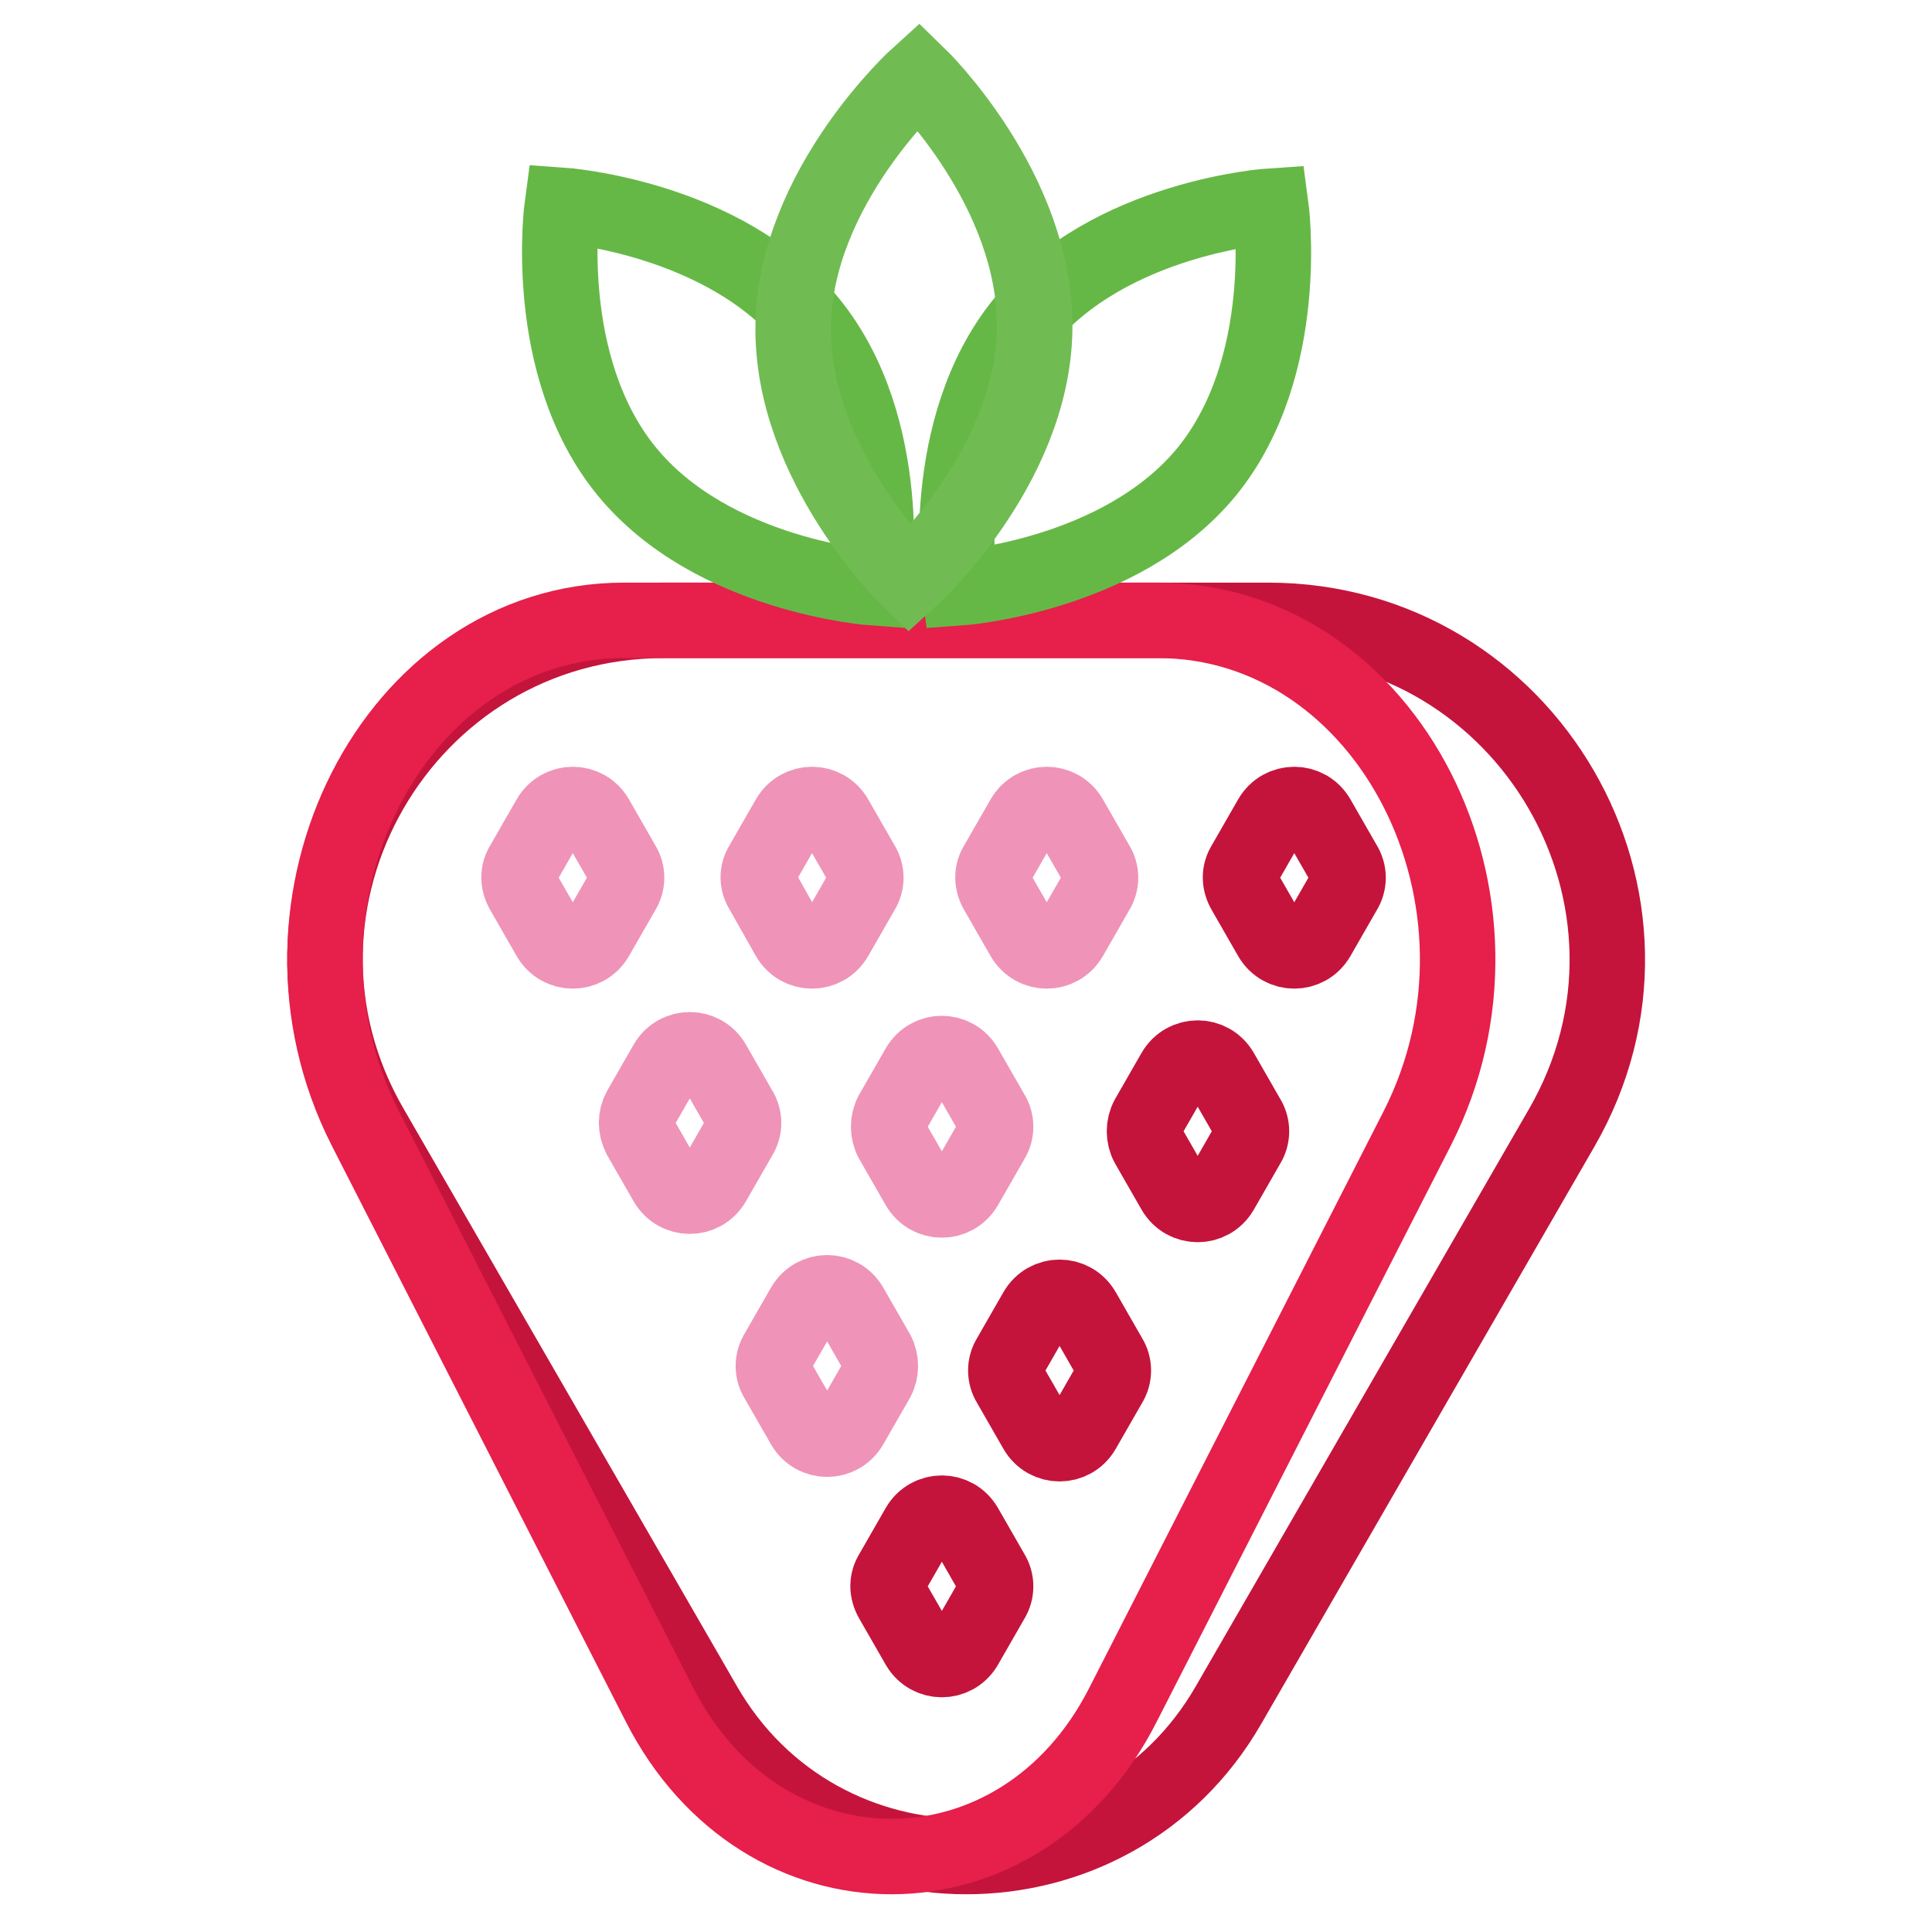 <?xml version="1.0" encoding="utf-8"?>
<!-- Svg Vector Icons : http://www.onlinewebfonts.com/icon -->
<!DOCTYPE svg PUBLIC "-//W3C//DTD SVG 1.1//EN" "http://www.w3.org/Graphics/SVG/1.1/DTD/svg11.dtd">
<svg version="1.1" xmlns="http://www.w3.org/2000/svg" xmlns:xlink="http://www.w3.org/1999/xlink" x="0px" y="0px" viewBox="0 0 256 256" enable-background="new 0 0 256 256" xml:space="preserve">
<g> <path stroke-width="10" fill-opacity="0" stroke="#c4143b"  d="M206.9,149.5l-44.1,76.4c-15.4,26.8-54.1,26.8-69.5,0l-44.1-76.4C31.8,119.6,53.5,82.2,88,82.2h80 C202.5,82.2,224.2,119.6,206.9,149.5z"/> <path stroke-width="10" fill-opacity="0" stroke="#e61f4b"  d="M187.8,149.5l-39,76.4c-13.6,26.8-47.7,26.8-61.4,0l-39-76.4c-15.2-29.9,3.8-67.3,34.3-67.3h70.7 C184,82.2,203,119.6,187.8,149.5L187.8,149.5z"/> <path stroke-width="10" fill-opacity="0" stroke="#66b846"  d="M107.3,42.7c11.4,14,8.5,35.2,8.5,35.2S94.4,76.4,83,62.4c-11.4-14-8.5-35.2-8.5-35.2S95.9,28.7,107.3,42.7 z M135.6,42.7c-11.4,14-8.5,35.2-8.5,35.2s21.4-1.5,32.8-15.4c11.4-14,8.5-35.2,8.5-35.2S147,28.7,135.6,42.7z"/> <path stroke-width="10" fill-opacity="0" stroke="#70bc53"  d="M105.1,43.1c-0.3,18.5,15.4,33.7,15.4,33.7s16.3-14.7,16.6-33.1c0.3-18.5-15.4-33.7-15.4-33.7 S105.4,24.7,105.1,43.1z"/> <path stroke-width="10" fill-opacity="0" stroke="#ef93b9"  d="M69.3,114.5l3.5-6.1c1.4-2.4,4.8-2.4,6.2,0l3.5,6.1c0.7,1.1,0.7,2.5,0,3.6l-3.5,6.1c-1.4,2.4-4.8,2.4-6.2,0 l-3.5-6.1C68.6,116.9,68.6,115.6,69.3,114.5z M84.8,147l3.5-6.1c1.4-2.4,4.8-2.4,6.2,0L98,147c0.7,1.1,0.7,2.5,0,3.6l-3.5,6.1 c-1.4,2.4-4.8,2.4-6.2,0l-3.5-6.1C84.2,149.4,84.2,148.1,84.8,147z M103,179.2l3.5-6.1c1.4-2.4,4.8-2.4,6.2,0l3.5,6.1 c0.6,1.1,0.6,2.5,0,3.6l-3.5,6.1c-1.4,2.4-4.8,2.4-6.2,0l-3.5-6.1C102.3,181.7,102.3,180.3,103,179.2z M118.2,147.5l3.5-6.1 c1.4-2.4,4.8-2.4,6.2,0l3.5,6.1c0.7,1.1,0.7,2.5,0,3.6l-3.5,6.1c-1.4,2.4-4.8,2.4-6.2,0l-3.5-6.1 C117.6,150,117.6,148.6,118.2,147.5z M101,114.5l3.5-6.1c1.4-2.4,4.8-2.4,6.2,0l3.5,6.1c0.7,1.1,0.7,2.5,0,3.6l-3.5,6.1 c-1.4,2.4-4.8,2.4-6.2,0L101,118C100.3,116.9,100.3,115.6,101,114.5z M132.1,114.5l3.5-6.1c1.4-2.4,4.8-2.4,6.2,0l3.5,6.1 c0.7,1.1,0.7,2.5,0,3.6l-3.5,6.1c-1.4,2.4-4.8,2.4-6.2,0l-3.5-6.1C131.4,116.9,131.4,115.6,132.1,114.5z"/> <path stroke-width="10" fill-opacity="0" stroke="#c4143b"  d="M133.8,179.8l3.5-6.1c1.4-2.4,4.8-2.4,6.2,0l3.5,6.1c0.7,1.1,0.7,2.5,0,3.6l-3.5,6.1 c-1.4,2.4-4.8,2.4-6.2,0l-3.5-6.1C133.1,182.3,133.1,180.9,133.8,179.8z M118.2,208.4l3.5-6.1c1.4-2.4,4.8-2.4,6.2,0l3.5,6.1 c0.7,1.1,0.7,2.5,0,3.6l-3.5,6.1c-1.4,2.4-4.8,2.4-6.2,0l-3.5-6.1C117.5,210.8,117.5,209.5,118.2,208.4z M152.1,148.1l3.5-6.1 c1.4-2.4,4.8-2.4,6.2,0l3.5,6.1c0.7,1.1,0.7,2.5,0,3.6l-3.5,6.1c-1.4,2.4-4.8,2.4-6.2,0l-3.5-6.1 C151.5,150.6,151.5,149.2,152.1,148.1z M164.9,114.5l3.5-6.1c1.4-2.4,4.8-2.4,6.2,0l3.5,6.1c0.7,1.1,0.7,2.5,0,3.6l-3.5,6.1 c-1.4,2.4-4.8,2.4-6.2,0l-3.5-6.1C164.2,116.9,164.2,115.6,164.9,114.5z"/></g>
</svg>